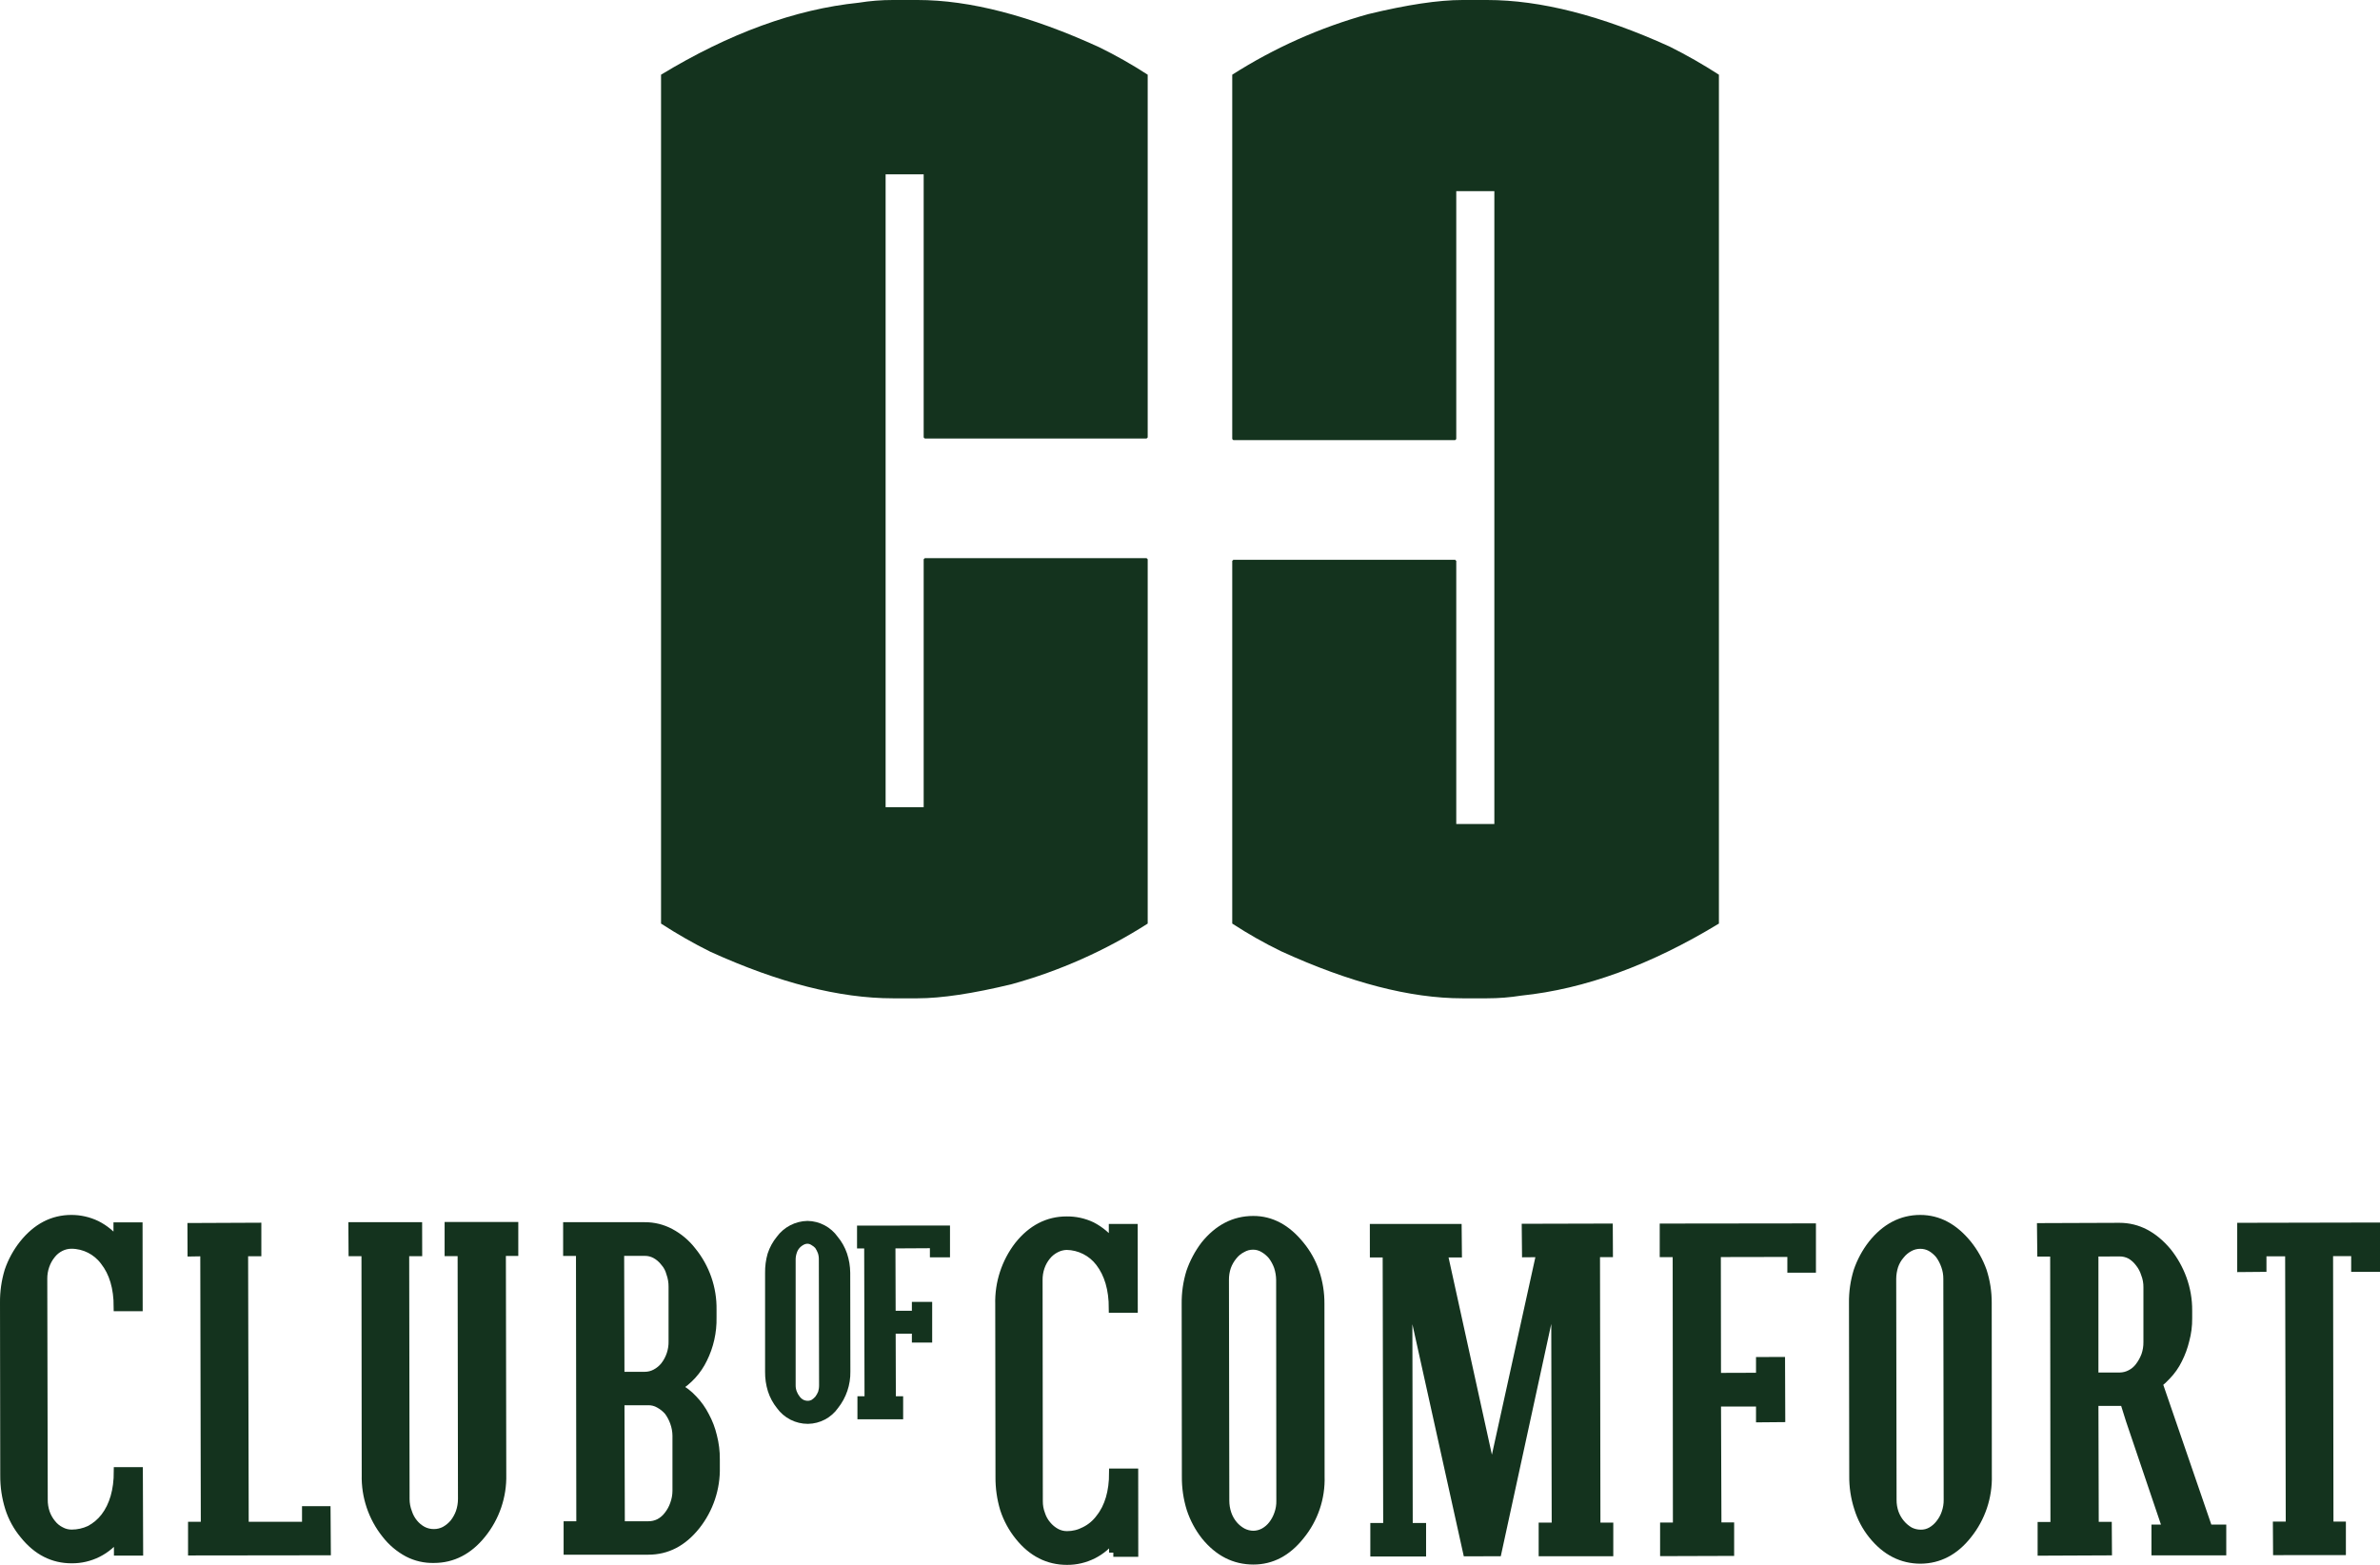 <svg xmlns="http://www.w3.org/2000/svg" xmlns:xlink="http://www.w3.org/1999/xlink" id="Ebene_1" x="0px" y="0px" viewBox="0 0 597.967 393.191" style="enable-background:new 0 0 597.967 393.191;" xml:space="preserve">
<style type="text/css">
	.st0{fill:#14331E;stroke:#14331E;stroke-width:2.126;stroke-miterlimit:10;}
	.st1{fill:#14331E;}
</style>
<title>Element 1</title>
<path class="st0" d="M29.69,389.792l-0.034-3.877c-2.724,3.696-7.055,5.861-11.646,5.82  c-4.707,0-8.677-2.016-11.991-6.137c-1.655-1.983-2.907-4.27-3.687-6.733  c-0.821-2.635-1.228-5.382-1.206-8.142l-0.062-43.375c-0.033-2.71,0.349-5.41,1.134-8.004  c0.83-2.429,2.067-4.699,3.659-6.712c3.346-4.193,7.364-6.306,12.084-6.306  c2.178,0,4.328,0.489,6.293,1.43c2.095,1.052,3.922,2.569,5.34,4.435v-3.994h5.183  l0.028,20.196h-5.155c0-4.866-1.157-8.66-3.383-11.492  c-1.948-2.635-5.027-4.195-8.305-4.207c-0.96,0.003-1.907,0.231-2.763,0.665  c-0.881,0.442-1.653,1.074-2.26,1.85c-0.671,0.827-1.193,1.765-1.544,2.771  c-0.379,1.069-0.568,2.195-0.558,3.329l0.117,55.462c-0.014,1.136,0.164,2.266,0.527,3.342  c0.35,0.996,0.874,1.923,1.547,2.736c0.607,0.775,1.38,1.404,2.261,1.843  c0.84,0.46,1.784,0.699,2.743,0.693c1.567-0,3.114-0.343,4.534-1.006  c1.487-0.781,2.787-1.874,3.811-3.205c2.181-2.853,3.301-6.708,3.301-11.484h5.172  l0.072,20.103H29.69z"></path>
<polygon class="st0" points="48.159,308.358 48.18,314.637 51.381,314.585 51.515,383.435 48.311,383.435  48.311,389.761 82.059,389.719 81.99,379.51 76.945,379.51 76.945,383.435 61.426,383.435  61.274,314.585 64.599,314.585 64.599,308.286 "></polygon>
<path class="st0" d="M126.037,314.503l0.1,56.045c0.125,5.416-1.68,10.7-5.093,14.907  c-3.308,4.114-7.342,6.191-12.022,6.191c-2.263,0.06-4.504-0.452-6.516-1.488  c-2.167-1.155-4.064-2.759-5.565-4.703c-3.358-4.211-5.128-9.47-4.999-14.855  l-0.062-56.031h-3.246l-0.041-6.419h16.402l0.014,6.419h-3.266l0.1,62.127  c0.005,1.13,0.217,2.25,0.623,3.304c0.309,0.989,0.808,1.909,1.468,2.708  c0.625,0.77,1.395,1.41,2.268,1.881c0.872,0.449,1.841,0.678,2.822,0.668  c0.956,0.004,1.899-0.226,2.747-0.668c0.871-0.481,1.645-1.119,2.284-1.881  c0.644-0.816,1.153-1.731,1.506-2.708c0.372-1.076,0.563-2.207,0.565-3.346  l-0.089-62.103h-3.267v-6.451h16.385v6.402L126.037,314.503z"></path>
<path class="st0" d="M170.018,360.727c-0.014-1.148-0.223-2.284-0.617-3.362  c-0.356-1.005-0.86-1.952-1.495-2.808c-0.646-0.733-1.414-1.349-2.271-1.82  c-0.845-0.492-1.81-0.741-2.788-0.72h-7.015l0.093,31.277h6.956  c0.967,0.011,1.922-0.211,2.784-0.647c0.883-0.47,1.649-1.133,2.24-1.94  c0.646-0.826,1.151-1.753,1.495-2.743c0.403-1.083,0.611-2.228,0.617-3.383V360.727z   M169.036,323.344c0.015-1.177-0.181-2.348-0.579-3.456  c-0.272-1.042-0.789-2.004-1.509-2.805c-0.611-0.787-1.375-1.441-2.247-1.922  c-0.83-0.453-1.763-0.684-2.708-0.672h-6.241l0.08,31.253h6.189  c0.943-0.001,1.871-0.236,2.701-0.682c0.886-0.465,1.665-1.11,2.288-1.892  c1.364-1.77,2.079-3.955,2.026-6.189L169.036,323.344z M179.794,368.642  c0.128,5.333-1.621,10.542-4.941,14.717c-3.335,4.166-7.298,6.21-11.971,6.21h-20.212  v-6.275h3.19l-0.086-68.79h-3.225v-6.351h19.444c2.235-0.015,4.438,0.528,6.409,1.582  c2.121,1.127,3.978,2.693,5.447,4.593c3.392,4.154,5.205,9.375,5.117,14.737v2.002  c0.072,3.602-0.729,7.168-2.336,10.393c-1.418,2.927-3.645,5.386-6.417,7.088  c1.482,0.781,2.818,1.811,3.949,3.046c1.195,1.241,2.198,2.653,2.977,4.189  c0.869,1.597,1.52,3.303,1.936,5.072c0.495,1.903,0.736,3.864,0.717,5.831  L179.794,368.642z"></path>
<path class="st0" d="M206.794,316.356c0.001-0.643-0.105-1.283-0.313-1.892  c-0.216-0.549-0.49-1.073-0.817-1.565c-0.377-0.402-0.814-0.744-1.296-1.013  c-0.441-0.282-0.951-0.436-1.475-0.445c-0.561,0.001-1.112,0.154-1.592,0.445  c-0.486,0.27-0.92,0.625-1.282,1.047c-0.379,0.449-0.664,0.969-0.841,1.53  c-0.213,0.624-0.327,1.277-0.337,1.936v31.687c-0.006,0.661,0.116,1.318,0.358,1.933  c0.214,0.559,0.514,1.081,0.889,1.547c0.341,0.455,0.779,0.83,1.282,1.096  c0.498,0.244,1.045,0.369,1.599,0.365c0.513-0.002,1.017-0.128,1.471-0.365  c0.474-0.3,0.9-0.67,1.264-1.096c0.35-0.479,0.642-0.998,0.869-1.547  c0.187-0.627,0.282-1.278,0.282-1.933L206.794,316.356z M212.59,344.625  c0.055,3.09-0.967,6.102-2.891,8.521c-1.537,2.192-4.033,3.512-6.71,3.549  c-2.754,0.013-5.343-1.31-6.946-3.549c-0.926-1.154-1.633-2.468-2.088-3.876  c-0.461-1.487-0.686-3.037-0.668-4.593v-24.854c-0.026-1.533,0.175-3.061,0.596-4.535  c0.464-1.414,1.185-2.73,2.126-3.883c1.61-2.202,4.157-3.525,6.884-3.577  c2.686,0.05,5.187,1.379,6.733,3.577c0.959,1.149,1.697,2.465,2.178,3.883  c0.487,1.463,0.741,2.993,0.751,4.535L212.59,344.625z"></path>
<polygon class="st0" points="234.698,314.847 234.698,312.556 223.913,312.618 223.968,330.401  230.17,330.401 230.17,328.168 233.144,328.168 233.144,336.266 230.17,336.266  230.17,334.037 223.968,334.037 224.02,351.892 225.85,351.892 225.85,355.548  216.491,355.548 216.491,351.892 218.275,351.892 218.186,312.618 216.391,312.618  216.391,309.01 237.621,308.989 237.621,314.847 "></polygon>
<path class="st0" d="M279.72,390.112v-3.849c-2.713,3.719-7.051,5.902-11.654,5.865  c-4.692,0-8.734-2.016-12.025-6.13c-1.642-2.033-2.9-4.347-3.715-6.83  c-0.79-2.625-1.178-5.355-1.151-8.097l-0.062-43.358  c-0.143-5.336,1.56-10.557,4.821-14.783c3.29-4.134,7.35-6.226,12.029-6.226  c2.189-0.033,4.356,0.438,6.333,1.378c2.094,1.086,3.922,2.62,5.354,4.494v-3.987h5.124  l0.024,20.195h-5.148c0-4.906-1.15-8.7-3.357-11.595  c-1.981-2.598-5.043-4.146-8.31-4.2c-0.96,0.031-1.901,0.28-2.75,0.73  c-0.885,0.454-1.665,1.089-2.288,1.864c-0.674,0.826-1.195,1.765-1.54,2.773  c-0.364,1.068-0.54,2.191-0.521,3.318l0.059,55.515c-0.009,1.122,0.19,2.235,0.589,3.284  c0.314,0.998,0.828,1.922,1.509,2.715c0.633,0.768,1.406,1.41,2.277,1.892  c0.843,0.457,1.787,0.696,2.746,0.696c1.559,0.007,3.095-0.371,4.473-1.099  c1.519-0.743,2.833-1.846,3.828-3.212c2.223-2.787,3.353-6.629,3.353-11.412h5.19  l0.014,20.057H279.72z"></path>
<path class="st0" d="M321.689,321.549c-0.021-1.124-0.209-2.239-0.558-3.308  c-0.357-0.983-0.857-1.909-1.485-2.746c-0.607-0.727-1.336-1.344-2.154-1.823  c-0.795-0.482-1.707-0.738-2.636-0.741c-0.979-0.011-1.943,0.246-2.787,0.741  c-0.872,0.445-1.638,1.071-2.247,1.837c-0.686,0.826-1.225,1.764-1.592,2.773  c-0.356,1.058-0.533,2.168-0.523,3.284l0.09,55.504c-0,1.135,0.188,2.262,0.558,3.336  c0.349,1.013,0.884,1.953,1.578,2.77c0.626,0.734,1.381,1.348,2.226,1.813  c0.853,0.449,1.8,0.688,2.764,0.696c0.936-0.016,1.853-0.26,2.674-0.71  c0.836-0.47,1.568-1.106,2.15-1.868c0.628-0.815,1.116-1.727,1.447-2.701  c0.385-1.069,0.57-2.2,0.544-3.336L321.689,321.549z M331.737,370.961  c0.175,5.408-1.62,10.695-5.051,14.879c-3.287,4.135-7.208,6.202-11.764,6.203  c-4.734,0-8.735-2.016-12.088-6.13c-1.602-2.039-2.836-4.342-3.646-6.806  c-0.816-2.625-1.216-5.362-1.186-8.111l-0.048-43.368  c-0.037-2.705,0.348-5.398,1.141-7.984c0.838-2.44,2.058-4.731,3.615-6.788  c3.349-4.163,7.409-6.272,12.146-6.272c4.507-0.017,8.411,2.108,11.789,6.272  c1.66,2.01,2.94,4.305,3.776,6.774c0.863,2.561,1.293,5.247,1.275,7.949L331.737,370.961z"></path>
<polygon class="st0" points="383.399,308.548 383.461,314.84 387.083,314.809 374.837,370.454  362.625,314.889 366.236,314.889 366.174,308.593 345.231,308.593 345.238,314.889  348.453,314.889 348.587,383.738 345.351,383.738 345.351,390.022 357.236,390.022  357.236,383.738 353.883,383.738 353.776,322.92 368.627,389.975 376.208,389.96  390.791,322.848 390.925,383.641 387.648,383.641 387.648,389.96 404.27,389.96  404.27,383.641 401.041,383.641 400.932,314.809 404.178,314.809 404.146,308.497 "></polygon>
<polygon class="st0" points="418.063,308.497 418.063,314.809 421.317,314.809 421.375,383.614  418.157,383.614 418.157,389.93 434.634,389.878 434.634,383.59 431.447,383.59  431.333,352.337 442.256,352.337 442.256,356.31 447.477,356.265 447.425,342.017  442.256,342.03 442.256,345.983 431.333,346.018 431.291,314.789 450.13,314.754  450.13,318.717 455.185,318.717 455.185,308.452 "></polygon>
<path class="st0" d="M489.318,321.308c0.006-1.119-0.185-2.231-0.565-3.284  c-0.345-0.992-0.833-1.929-1.448-2.78c-0.612-0.75-1.354-1.384-2.191-1.871  c-0.819-0.441-1.737-0.668-2.667-0.659c-0.971-0.003-1.925,0.246-2.771,0.724  c-0.852,0.464-1.602,1.094-2.206,1.854c-0.698,0.801-1.235,1.729-1.585,2.732  c-0.343,1.061-0.522,2.169-0.531,3.284l0.089,55.542  c-0.009,1.138,0.18,2.269,0.559,3.342c0.359,0.969,0.884,1.867,1.55,2.657  c0.635,0.757,1.398,1.398,2.253,1.892c0.853,0.438,1.798,0.666,2.757,0.665  c0.93,0.021,1.849-0.209,2.66-0.665c0.838-0.481,1.571-1.124,2.157-1.892  c0.648-0.804,1.149-1.716,1.478-2.695c0.378-1.071,0.563-2.2,0.547-3.335L489.318,321.308z   M499.38,370.709c0.15,5.411-1.631,10.699-5.025,14.917  c-3.246,4.114-7.202,6.158-11.792,6.206c-4.727,0-8.731-2.032-12.074-6.174  c-1.618-2.01-2.836-4.31-3.59-6.778c-0.846-2.616-1.258-5.352-1.22-8.101l-0.066-43.375  c-0.038-2.704,0.345-5.397,1.134-7.983c0.828-2.445,2.058-4.734,3.639-6.774  c3.332-4.194,7.388-6.32,12.06-6.32c4.562,0,8.462,2.126,11.853,6.254  c1.644,2.033,2.933,4.329,3.811,6.792c0.834,2.574,1.253,5.264,1.24,7.97  L499.38,370.709z"></path>
<polygon class="st0" points="563.157,308.307 563.157,318.555 568.377,318.51 568.377,314.603  575.196,314.603 575.351,383.386 572.122,383.386 572.161,389.682 588.334,389.665  588.334,383.386 585.212,383.386 585.114,314.554 591.791,314.554 591.791,318.51  596.904,318.51 596.904,308.238 "></polygon>
<path class="st0" d="M526.16,345.92v-31.263l6.34-0.028c0.979-0.012,1.946,0.221,2.812,0.679  c0.835,0.5,1.566,1.156,2.153,1.933c0.679,0.835,1.192,1.791,1.513,2.818  c0.429,1.1,0.637,2.273,0.613,3.453v13.676c0.019,1.154-0.165,2.302-0.544,3.391  c-0.378,1.004-0.901,1.947-1.55,2.801c-0.578,0.774-1.325,1.405-2.185,1.847  c-0.832,0.441-1.757,0.679-2.699,0.692L526.16,345.92z M554.829,384.127l-12.553-36.521  c0.754-0.589,1.456-1.241,2.098-1.95c1.16-1.196,2.123-2.569,2.854-4.066  c0.784-1.545,1.383-3.177,1.785-4.862c0.485-1.782,0.722-3.622,0.703-5.468v-2.001  c0.015-2.71-0.452-5.402-1.378-7.949c-0.892-2.451-2.177-4.74-3.804-6.778  c-3.488-4.142-7.478-6.223-12.033-6.223l-19.648,0.072l0.068,6.278h3.239l0.069,68.815  h-3.221v6.34l16.55-0.072l-0.042-6.292h-3.277l-0.079-31.263h7.191  c0.124,0,0.248,0.01,0.372,0.021l1.451,4.624l9.241,27.297h-2.805v5.61h16.667v-5.61  L554.829,384.127z"></path>
<path class="st1" d="M224.333,0h6.195c13.128,0,28.322,3.945,45.58,11.836  c4.219,2.061,8.309,4.376,12.247,6.933v91.143l-0.283,0.275h-55.718l-0.283-0.275V43.803  h-9.565v159.011h9.565v-62.3l0.283-0.265h55.718l0.283,0.265v91.547  c-10.573,6.759-22.1,11.894-34.196,15.233c-9.751,2.357-17.628,3.538-23.631,3.542h-6.195  c-13.404-0-28.694-3.902-45.87-11.705c-4.257-2.119-8.39-4.479-12.378-7.07V18.769  c17.174-10.42,33.729-16.449,49.667-18.087C218.59,0.224,221.46-0.004,224.333,0"></path>
<path class="st1" d="M373.624,250.836h-6.189c-13.142-0-28.338-3.944-45.588-11.833  c-4.224-2.057-8.316-4.377-12.25-6.947v-91.129l0.283-0.269h55.718l0.283,0.269v66.107  h9.569V48.024h-9.569v62.292l-0.283,0.275h-55.718l-0.283-0.275V18.769  C320.174,12.019,331.699,6.887,343.791,3.542C353.549,1.182,361.43,0.001,367.435,0h6.189  c13.411,0,28.698,3.901,45.863,11.702c4.255,2.126,8.389,4.485,12.384,7.067v213.288  c-17.17,10.431-33.726,16.464-49.667,18.101C379.366,250.612,376.497,250.839,373.624,250.836  "></path>
</svg>